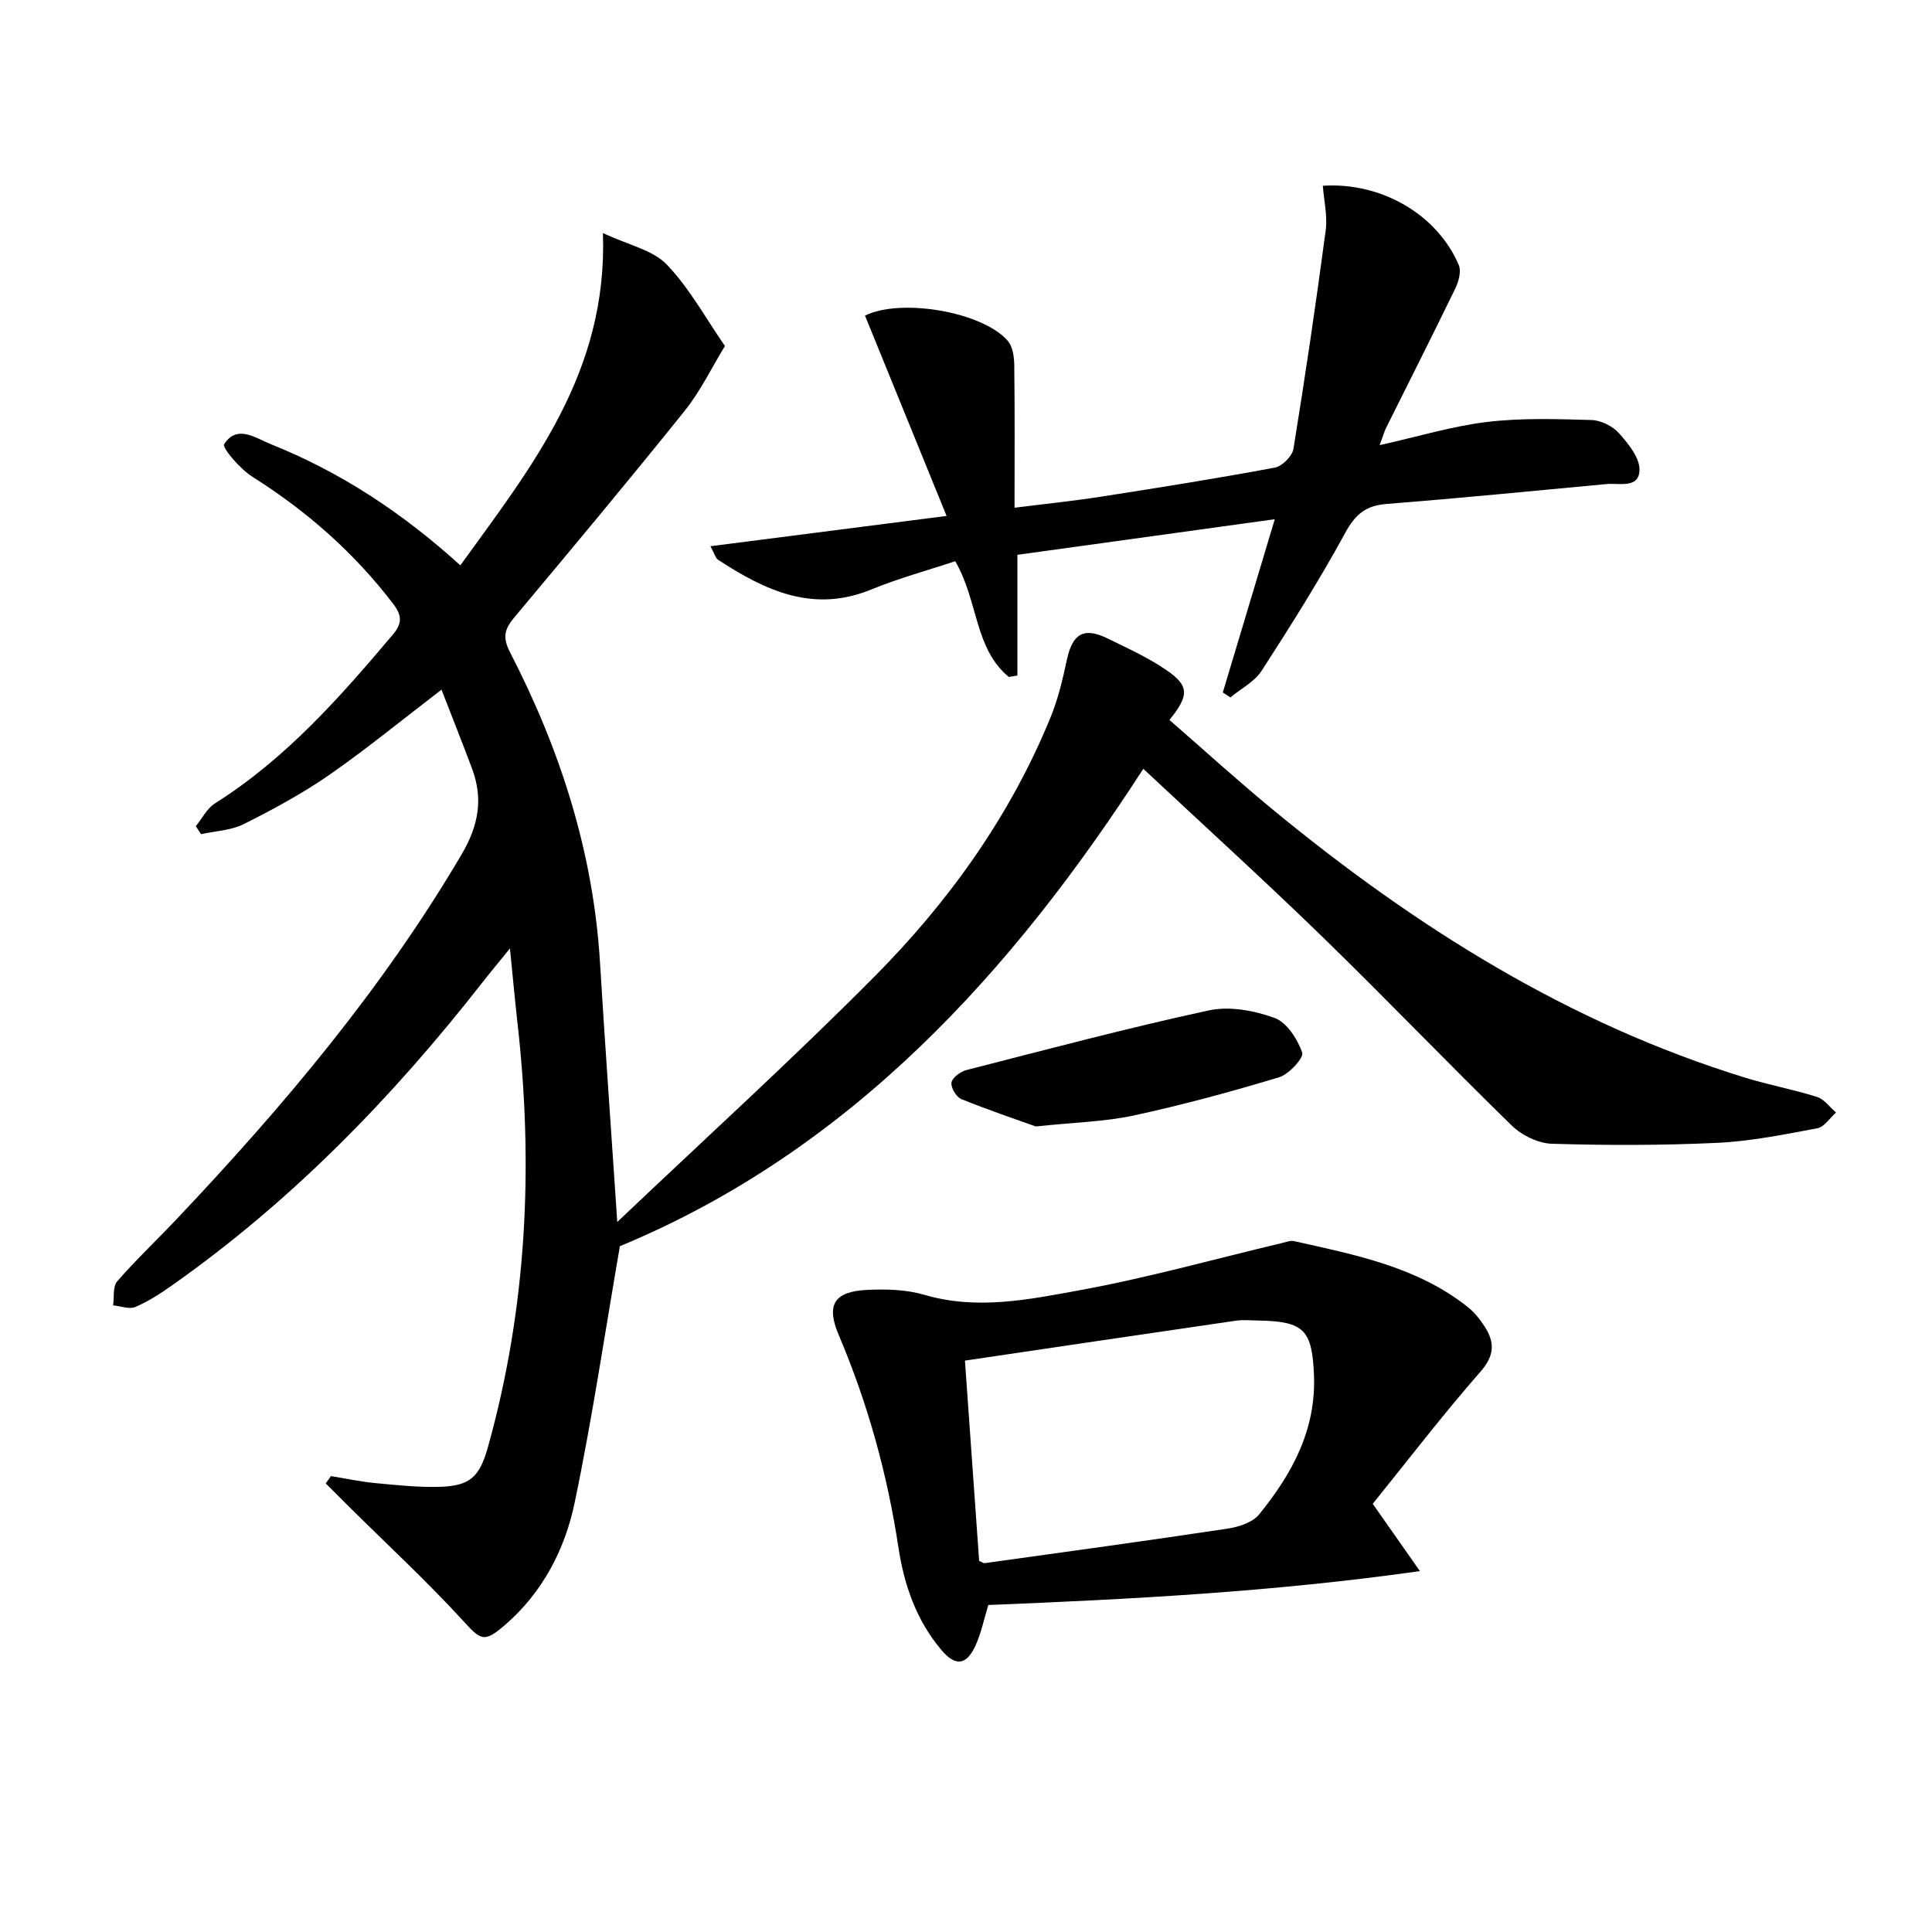 <svg enable-background="new 0 0 400 400" viewBox="0 0 400 400" xmlns="http://www.w3.org/2000/svg"><path d="m68.52 305.61c3.07.5 6.12 1.16 9.21 1.45 4.46.42 8.95.91 13.4.77 6.25-.2 8.18-2.1 9.91-8.29 8.06-28.89 9.45-58.23 6.08-87.91-.52-4.6-.93-9.21-1.54-15.27-2.42 2.99-4.13 5.03-5.77 7.13-18.56 23.73-39.38 45.14-64.09 62.56-2.43 1.72-4.98 3.38-7.69 4.54-1.26.54-3.06-.18-4.61-.33.25-1.69-.1-3.89.84-4.97 3.93-4.51 8.3-8.64 12.42-13 22-23.26 42.54-47.62 58.87-75.36 3.54-6.02 4.53-11.51 2.18-17.8-2.02-5.4-4.15-10.75-6.32-16.34-8.2 6.27-15.5 12.27-23.23 17.64-5.58 3.87-11.63 7.14-17.71 10.19-2.64 1.32-5.88 1.43-8.85 2.08-.36-.55-.72-1.1-1.08-1.65 1.31-1.6 2.31-3.67 3.97-4.72 14.6-9.2 25.82-21.91 36.8-34.91 1.99-2.35 1.94-3.98.08-6.42-8.09-10.59-17.86-19.18-29.12-26.28-2.53-1.6-6.34-6.01-5.86-6.76 2.67-4.16 6.54-1.25 9.68.01 14.34 5.75 27.11 14.09 39.22 25.08 14.76-20.46 30.53-39.91 29.52-68.8 5.35 2.51 10.33 3.51 13.22 6.52 4.73 4.94 8.1 11.18 12.04 16.87-2.75 4.49-5.06 9.34-8.33 13.41-11.55 14.4-23.39 28.57-35.24 42.73-2.04 2.44-2.56 4.11-.9 7.32 10.39 20.12 17.21 41.35 18.6 64.13 1.06 17.36 2.31 34.71 3.58 53.77 18.23-17.32 36.15-33.59 53.19-50.75 15.44-15.55 28.15-33.27 36.52-53.74 1.55-3.8 2.52-7.89 3.38-11.92 1.15-5.39 3.5-6.82 8.41-4.41 4.16 2.04 8.45 3.97 12.24 6.59 4.71 3.25 4.68 5.22.58 10.29 7.22 6.28 14.32 12.75 21.74 18.84 29.28 24.05 60.92 43.97 97.45 55.22 4.91 1.51 10 2.44 14.89 3.99 1.5.47 2.63 2.12 3.93 3.23-1.28 1.12-2.42 2.98-3.85 3.25-6.85 1.29-13.75 2.69-20.68 3.02-11.42.54-22.88.54-34.31.19-2.84-.09-6.23-1.75-8.31-3.78-13.23-12.89-26-26.24-39.25-39.12-12.06-11.72-24.52-23.03-37.02-34.73-26.85 41.56-60.27 78.91-108.37 98.84-3.11 17.97-5.72 35.69-9.38 53.18-2.02 9.64-6.63 18.49-14.31 25.16-4.55 3.96-5.11 3.2-9.05-1.09-7.39-8.04-15.44-15.49-23.21-23.19-1.66-1.64-3.3-3.29-4.95-4.94.34-.49.71-1 1.08-1.52z"/><path d="m285.64 92.16c8.07-1.8 15.08-3.94 22.24-4.8 7.13-.85 14.42-.61 21.62-.4 1.96.06 4.38 1.26 5.7 2.74 1.93 2.16 4.29 5.06 4.24 7.6-.08 3.91-4.19 2.67-6.83 2.92-15.21 1.43-30.41 2.92-45.64 4.13-4.27.34-6.41 2.22-8.47 6-5.32 9.75-11.26 19.19-17.29 28.52-1.47 2.28-4.27 3.7-6.47 5.52-.52-.34-1.05-.68-1.57-1.02 3.49-11.62 6.97-23.23 10.76-35.87-17.67 2.44-34.98 4.84-53.29 7.37v24.99c-.59.1-1.18.2-1.77.3-7.15-5.87-6.3-15.69-11.1-23.97-5.64 1.88-11.66 3.51-17.39 5.86-12.02 4.94-21.98.2-31.69-6.14-.57-.37-.77-1.31-1.6-2.82 16.32-2.09 32.01-4.11 48.89-6.27-5.83-14.31-11.36-27.91-16.89-41.48 7.45-3.67 24.29-.79 29.53 5.19 1.03 1.18 1.35 3.3 1.37 5 .13 9.63.06 19.26.06 29.59 6.34-.8 12.21-1.4 18.03-2.31 11.97-1.86 23.94-3.77 35.84-5.99 1.53-.28 3.63-2.37 3.87-3.88 2.45-15.04 4.67-30.12 6.68-45.23.4-3.01-.36-6.16-.59-9.25 12.13-.79 23.7 5.96 28.15 16.43.55 1.3-.04 3.43-.74 4.86-4.71 9.72-9.6 19.36-14.41 29.03-.33.74-.54 1.53-1.24 3.38z"/><path d="m204.62 332.3c-.91 2.98-1.47 5.79-2.62 8.33-1.89 4.15-4.15 4.46-7.07 1.01-5.2-6.14-7.74-13.45-8.93-21.32-2.29-15.16-6.36-29.82-12.36-43.95-2.63-6.19-.99-8.98 5.88-9.31 3.94-.19 8.12-.08 11.87 1.02 10.85 3.19 21.55.99 32.04-.93 14.15-2.58 28.05-6.49 42.06-9.81.8-.19 1.68-.55 2.42-.38 12.63 2.83 25.43 5.29 35.96 13.63 1.4 1.11 2.58 2.6 3.55 4.12 2.08 3.26 2.01 5.95-.91 9.29-7.86 8.98-15.13 18.47-22.3 27.35 3.33 4.74 6.14 8.76 9.77 13.93-30.35 4.3-59.72 5.82-89.36 7.02zm-4.84-50.6c1.05 14.81 2 28.2 2.94 41.46.57.24.89.51 1.17.47 16.75-2.33 33.51-4.62 50.24-7.14 2.32-.35 5.19-1.26 6.55-2.94 6.83-8.39 11.86-17.57 11.36-28.99-.4-9.13-2.03-10.97-11.27-11.15-1.66-.03-3.36-.2-4.99.04-18.47 2.69-36.95 5.43-56 8.25z"/><path d="m214.45 233.22c-4.03-1.45-9.8-3.38-15.43-5.67-1.04-.42-2.22-2.43-2.02-3.44.21-1.05 1.89-2.26 3.14-2.58 16.68-4.27 33.33-8.7 50.15-12.34 4.27-.92 9.39.03 13.59 1.56 2.54.92 4.74 4.37 5.73 7.17.38 1.06-2.73 4.49-4.77 5.11-9.95 3.01-20 5.73-30.15 7.93-5.95 1.28-12.17 1.4-20.24 2.26z"/></svg>

